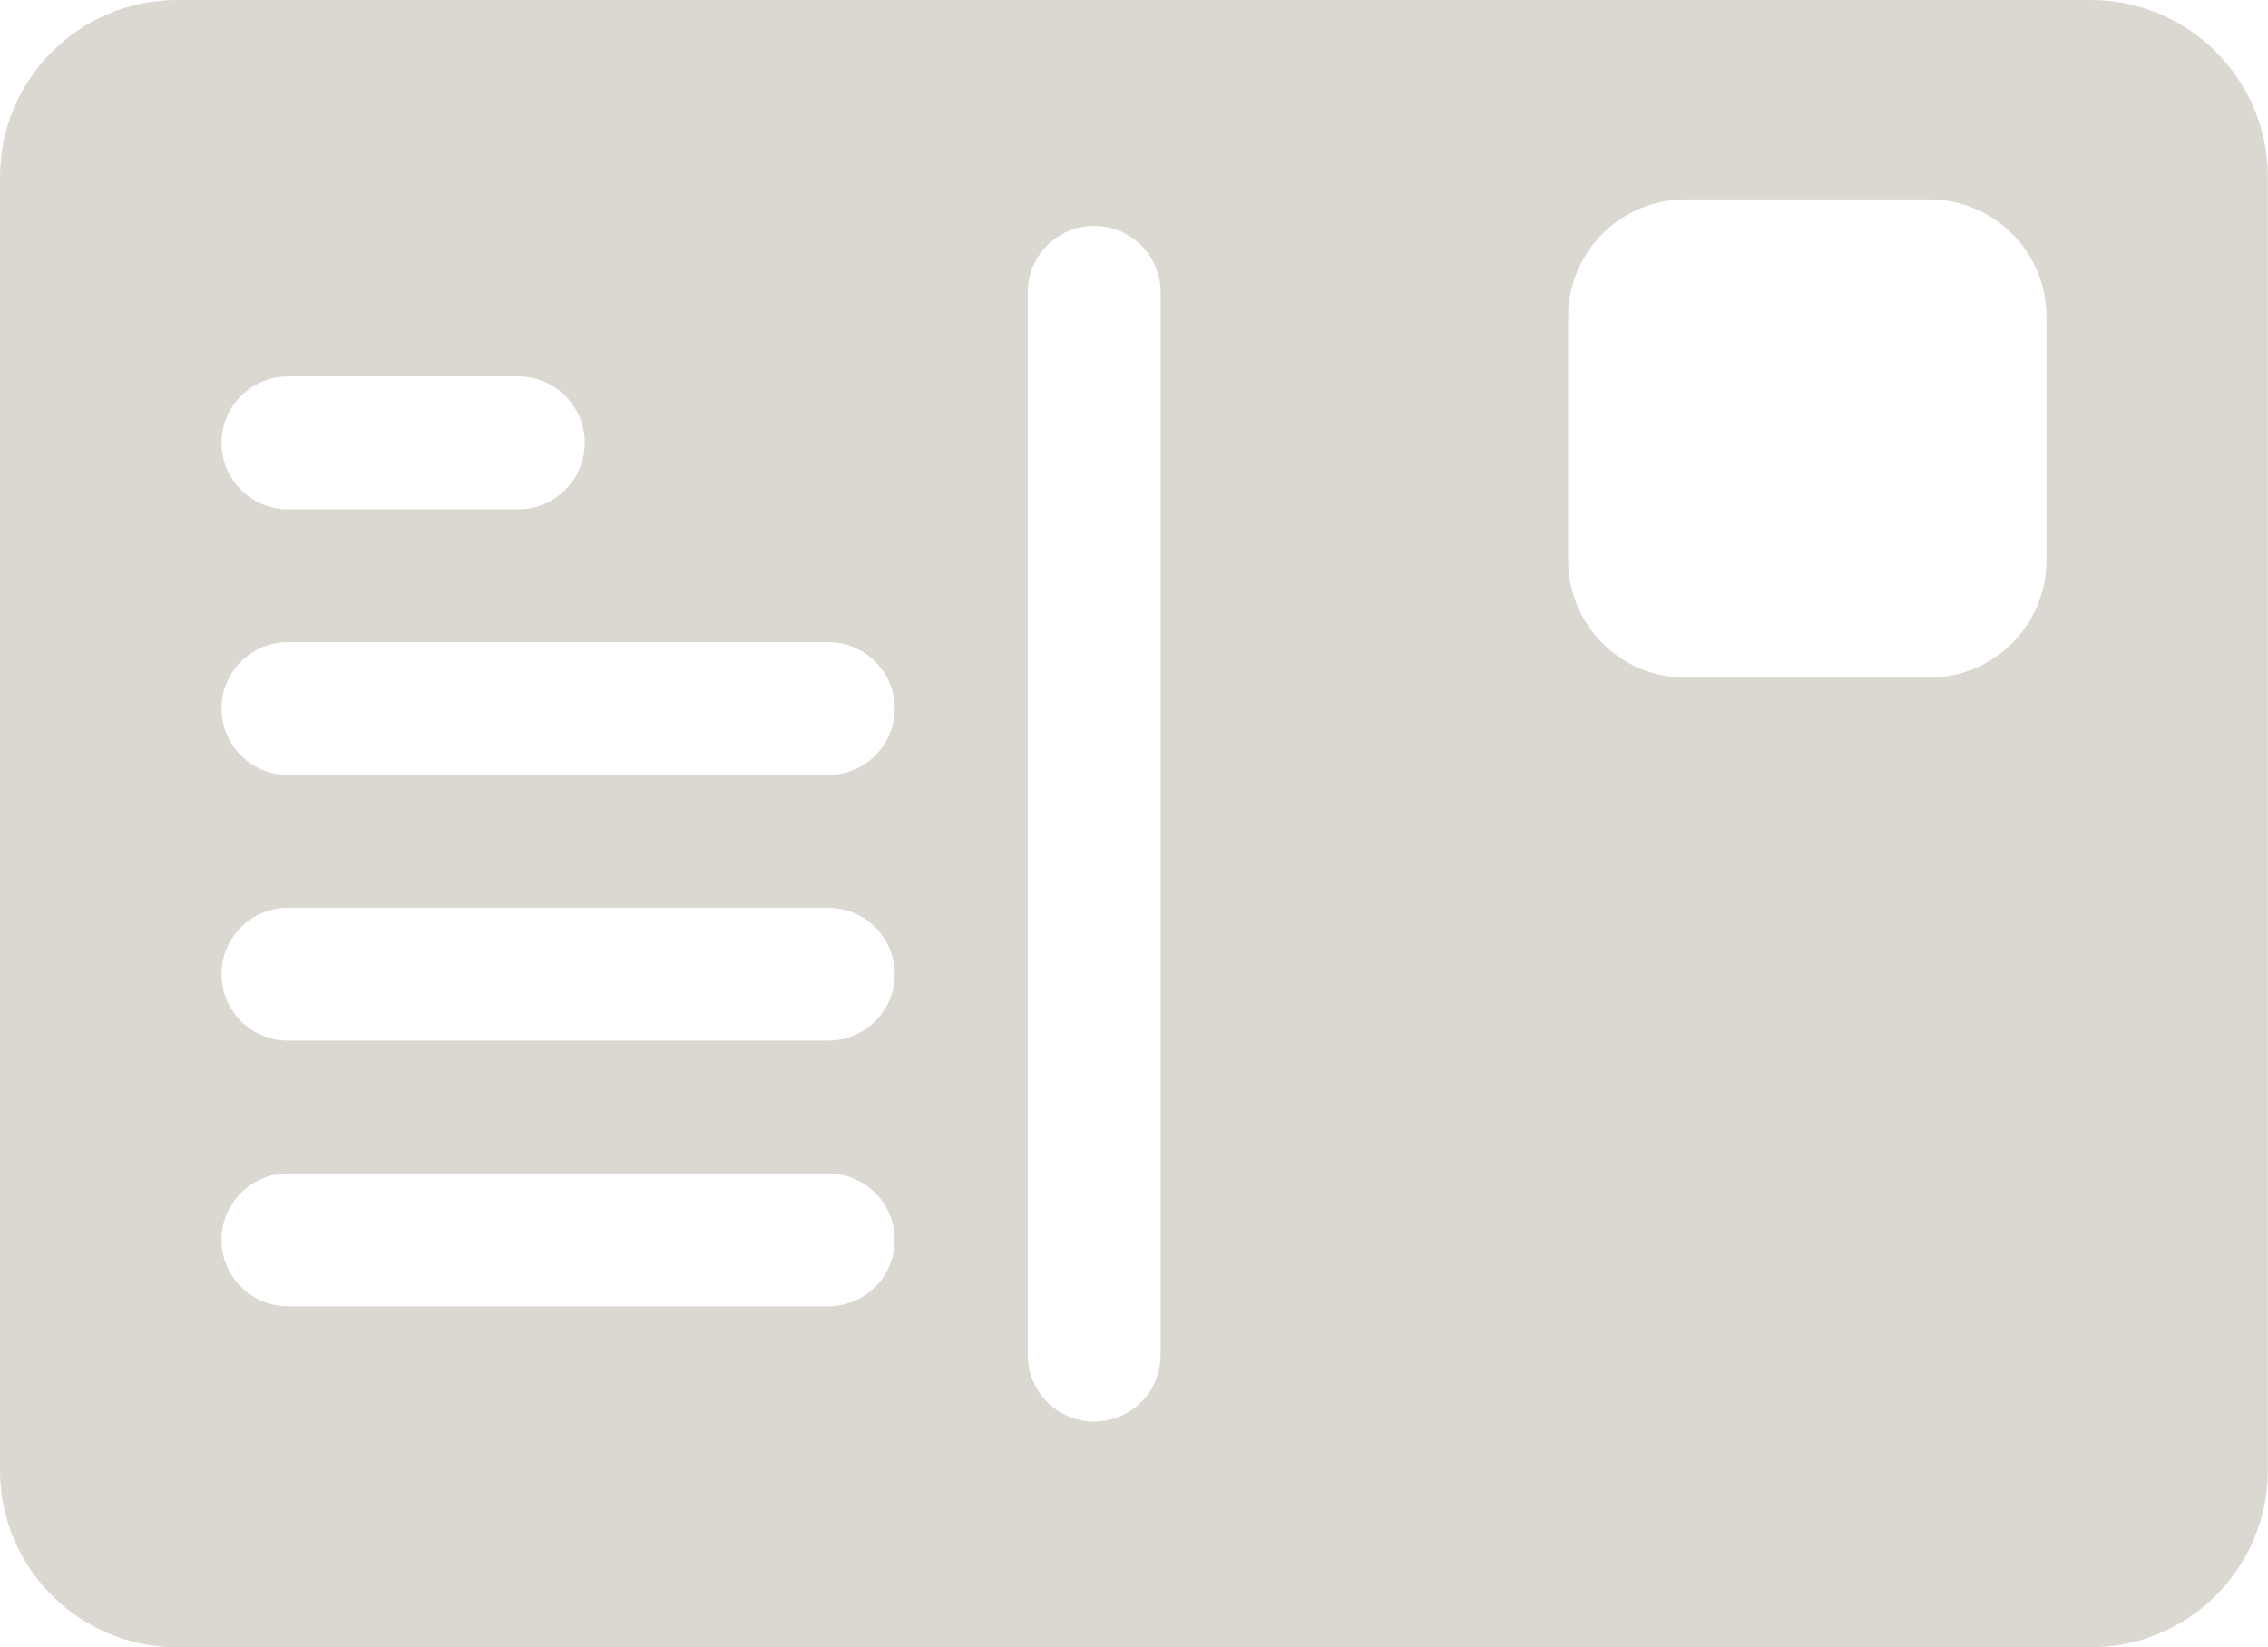 <?xml version="1.0" encoding="UTF-8"?>
<svg id="Layer_1" xmlns="http://www.w3.org/2000/svg" viewBox="0 0 153.28 111.37">
  <defs>
    <style>
      .cls-1 {
        fill: #dbd8d2;
      }
    </style>
  </defs>
  <path class="cls-1" d="M141.3,0H11.97C5.36,0,0,5.36,0,11.97v87.42c0,6.61,5.36,11.97,11.97,11.97h129.33c6.61,0,11.97-5.36,11.97-11.97V11.97c0-6.61-5.36-11.97-11.97-11.97ZM19.46,25.45h15.57c2.48,0,4.49,2.01,4.49,4.49s-2.01,4.49-4.49,4.49h-15.57c-2.48,0-4.49-2.01-4.49-4.49s2.01-4.49,4.49-4.49ZM55.98,88.31H19.46c-2.48,0-4.49-2.01-4.49-4.49s2.01-4.49,4.49-4.49h36.52c2.48,0,4.49,2.01,4.49,4.49s-2.01,4.49-4.49,4.49ZM55.98,70.35H19.46c-2.48,0-4.49-2.01-4.49-4.49s2.01-4.49,4.49-4.49h36.52c2.48,0,4.49,2.01,4.49,4.49s-2.01,4.49-4.49,4.49ZM55.98,52.39H19.46c-2.48,0-4.49-2.01-4.49-4.49s2.01-4.49,4.49-4.49h36.52c2.48,0,4.49,2.01,4.49,4.49s-2.01,4.49-4.49,4.49ZM78.44,91.61c0,2.48-2.01,4.49-4.49,4.49s-4.49-2.01-4.49-4.49V19.76c0-2.48,2.01-4.49,4.49-4.49s4.49,2.01,4.49,4.49v71.85ZM138.31,37.88c0,4.37-3.56,7.93-7.93,7.93h-16.48c-4.37,0-7.92-3.56-7.92-7.93v-16.48c0-4.37,3.56-7.92,7.93-7.92h16.48c4.37,0,7.92,3.56,7.92,7.93v16.48Z"/>
</svg>